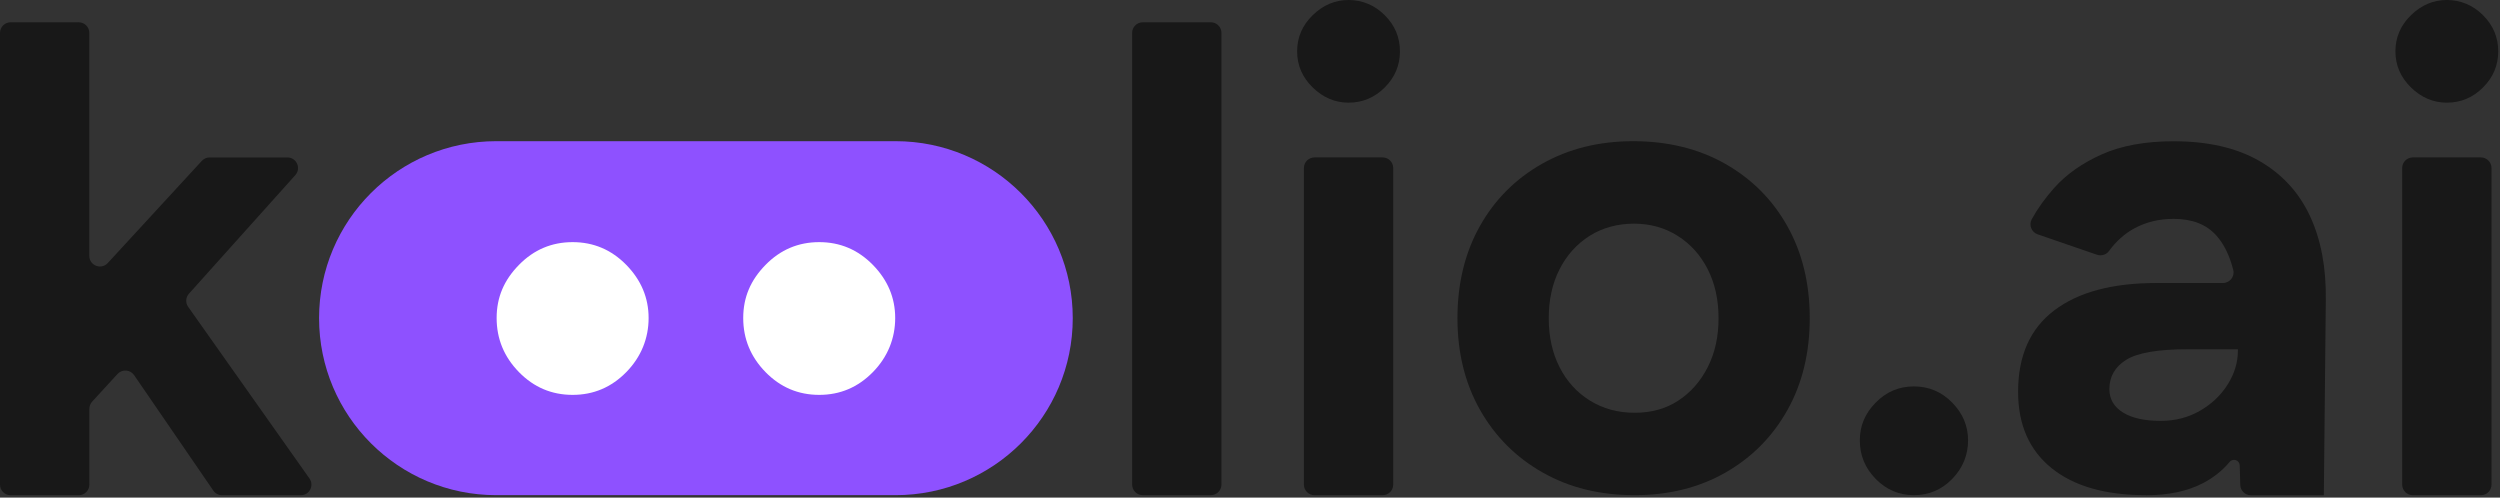 <svg width="422" height="84" viewBox="0 0 422 84" fill="none" xmlns="http://www.w3.org/2000/svg">
<rect x="0" y="0" width="422" height="84" fill="#333333" stroke="none"/>
<path d="M151.17 83.584H83.771C67.255 83.584 53.86 70.212 53.86 53.707C53.86 37.21 67.247 23.831 83.771 23.831H151.17C167.686 23.831 181.081 37.203 181.081 53.707C181.081 70.205 167.694 83.584 151.17 83.584Z" fill="#8E51FF"/>
<path d="M138.283 66.655C134.752 66.655 131.729 65.376 129.221 62.81C126.714 60.245 125.456 57.203 125.456 53.684C125.456 50.165 126.714 47.274 129.221 44.716C131.729 42.151 134.752 40.872 138.283 40.872C141.813 40.872 144.829 42.151 147.344 44.716C149.852 47.282 151.109 50.271 151.109 53.684C151.109 57.097 149.852 60.253 147.344 62.81C144.829 65.376 141.813 66.655 138.283 66.655Z" fill="white"/>
<path d="M96.659 66.655C93.128 66.655 90.105 65.376 87.597 62.81C85.09 60.245 83.832 57.203 83.832 53.684C83.832 50.165 85.09 47.274 87.597 44.716C90.105 42.151 93.128 40.872 96.659 40.872C100.189 40.872 103.204 42.151 105.72 44.716C108.227 47.282 109.485 50.271 109.485 53.684C109.485 57.097 108.227 60.253 105.72 62.81C103.204 65.376 100.189 66.655 96.659 66.655Z" fill="white"/>
<path d="M0 81.791V5.555C0 4.564 0.803 3.762 1.796 3.762H13.281C14.274 3.762 15.077 4.564 15.077 5.555V43.189C15.077 44.823 17.085 45.603 18.191 44.4L34.071 27.153C34.412 26.782 34.889 26.578 35.389 26.578H48.511C50.064 26.578 50.882 28.409 49.844 29.567L31.896 49.576C31.336 50.196 31.282 51.12 31.767 51.801L52.239 80.769C53.08 81.958 52.231 83.592 50.776 83.592H37.487C36.897 83.592 36.343 83.305 36.01 82.813L22.638 63.326C21.986 62.373 20.615 62.282 19.835 63.129L15.554 67.799C15.251 68.131 15.084 68.563 15.084 69.009V81.799C15.084 82.79 14.281 83.592 13.289 83.592H1.796C0.803 83.592 0 82.79 0 81.799V81.791Z" fill="#181818"/>
<path d="M191.105 81.791V5.555C191.105 4.564 191.908 3.762 192.9 3.762H204.386C205.378 3.762 206.181 4.564 206.181 5.555V81.791C206.181 82.782 205.378 83.585 204.386 83.585H192.9C191.908 83.585 191.105 82.782 191.105 81.791Z" fill="#181818"/>
<path d="M227.638 17.33C225.357 17.33 223.334 16.475 221.584 14.764C219.834 13.054 218.955 11.018 218.955 8.665C218.955 6.311 219.826 4.276 221.584 2.565C223.334 0.855 225.35 0 227.638 0C229.926 0 232.032 0.855 233.744 2.565C235.456 4.276 236.312 6.311 236.312 8.665C236.312 11.018 235.456 13.054 233.744 14.764C232.032 16.475 229.994 17.33 227.638 17.33ZM220.099 81.79V28.363C220.099 27.372 220.902 26.57 221.895 26.57H233.38C234.373 26.57 235.176 27.372 235.176 28.363V81.798C235.176 82.789 234.373 83.591 233.38 83.591H221.895C220.902 83.591 220.099 82.789 220.099 81.798V81.79Z" fill="#181818"/>
<path d="M275.93 83.584C270.066 83.584 264.891 82.313 260.406 79.762C255.913 77.22 252.39 73.701 249.844 69.213C247.299 64.726 246.018 59.557 246.018 53.707C246.018 47.858 247.276 42.689 249.784 38.201C252.299 33.714 255.792 30.203 260.285 27.652C264.777 25.11 269.914 23.831 275.695 23.831C281.476 23.831 286.733 25.102 291.219 27.652C295.711 30.203 299.212 33.714 301.719 38.201C304.227 42.689 305.485 47.858 305.485 53.707C305.485 59.557 304.227 64.733 301.719 69.213C299.204 73.701 295.727 77.212 291.272 79.762C286.817 82.305 281.703 83.584 275.915 83.584H275.93ZM275.93 69.675C278.74 69.675 281.203 68.994 283.294 67.624C285.385 66.254 287.044 64.378 288.264 61.979C289.484 59.587 290.09 56.833 290.09 53.715C290.09 50.597 289.484 47.843 288.264 45.451C287.044 43.052 285.355 41.175 283.18 39.806C281.013 38.436 278.559 37.755 275.816 37.755C273.073 37.755 270.505 38.436 268.338 39.806C266.171 41.175 264.474 43.052 263.255 45.451C262.035 47.843 261.429 50.597 261.429 53.715C261.429 56.833 262.035 59.587 263.255 61.979C264.467 64.378 266.187 66.254 268.391 67.624C270.596 68.994 273.111 69.675 275.93 69.675Z" fill="#181818"/>
<path d="M323.075 83.583C320.56 83.583 318.408 82.668 316.62 80.844C314.832 79.02 313.938 76.856 313.938 74.344C313.938 71.831 314.832 69.78 316.62 67.957C318.408 66.133 320.56 65.225 323.075 65.225C325.591 65.225 327.735 66.133 329.53 67.957C331.318 69.78 332.212 71.914 332.212 74.344C332.212 76.772 331.318 79.02 329.53 80.844C327.742 82.668 325.591 83.583 323.075 83.583Z" fill="#181818"/>
<path d="M362.231 83.584C355.382 83.584 350.071 82.063 346.306 79.02C342.54 75.978 340.654 71.687 340.654 66.133C340.654 60.048 342.692 55.47 346.76 52.39C350.829 49.31 356.557 47.774 363.944 47.774H375.225C376.376 47.774 377.255 46.692 376.975 45.572C376.361 43.135 375.406 41.19 374.103 39.737C372.429 37.876 370.035 36.945 366.913 36.945C364.474 36.945 362.269 37.474 360.292 38.541C358.64 39.434 357.208 40.713 355.981 42.393C355.519 43.021 354.678 43.241 353.943 42.991L343.957 39.556C342.912 39.192 342.427 37.981 342.957 37.013C343.935 35.234 345.185 33.486 346.707 31.768C348.761 29.453 351.443 27.553 354.753 26.07C358.064 24.587 362.118 23.845 366.913 23.845C372.694 23.845 377.513 24.95 381.354 27.152C385.195 29.362 388.051 32.457 389.915 36.445C391.779 40.433 392.673 45.171 392.597 50.642L392.264 83.599H379.952C378.983 83.599 378.195 82.835 378.157 81.866L378.066 78.566C378.043 77.681 376.937 77.287 376.369 77.969C375.134 79.437 373.641 80.632 371.876 81.548C369.255 82.918 366.035 83.599 362.231 83.599V83.584ZM364.739 71.044C367.179 71.044 369.383 70.477 371.361 69.334C373.338 68.191 374.899 66.708 376.043 64.884C377.187 63.06 377.755 61.161 377.755 59.186V58.959H369.194C364.247 58.959 360.822 59.549 358.92 60.73C357.019 61.91 356.064 63.56 356.064 65.686C356.064 67.359 356.822 68.668 358.345 69.621C359.867 70.575 361.996 71.044 364.739 71.044Z" fill="#181818"/>
<path d="M413.029 17.33C410.748 17.33 408.726 16.475 406.975 14.764C405.225 13.054 404.346 11.018 404.346 8.665C404.346 6.311 405.218 4.276 406.975 2.565C408.726 0.855 410.741 0 413.029 0C415.317 0 417.423 0.855 419.135 2.565C420.848 4.276 421.704 6.311 421.704 8.665C421.704 11.018 420.848 13.054 419.135 14.764C417.423 16.475 415.385 17.33 413.029 17.33ZM405.49 81.79V28.363C405.49 27.372 406.294 26.57 407.286 26.57H418.772C419.764 26.57 420.567 27.372 420.567 28.363V81.798C420.567 82.789 419.764 83.591 418.772 83.591H407.286C406.294 83.591 405.49 82.789 405.49 81.798V81.79Z" fill="#181818"/>
</svg>

